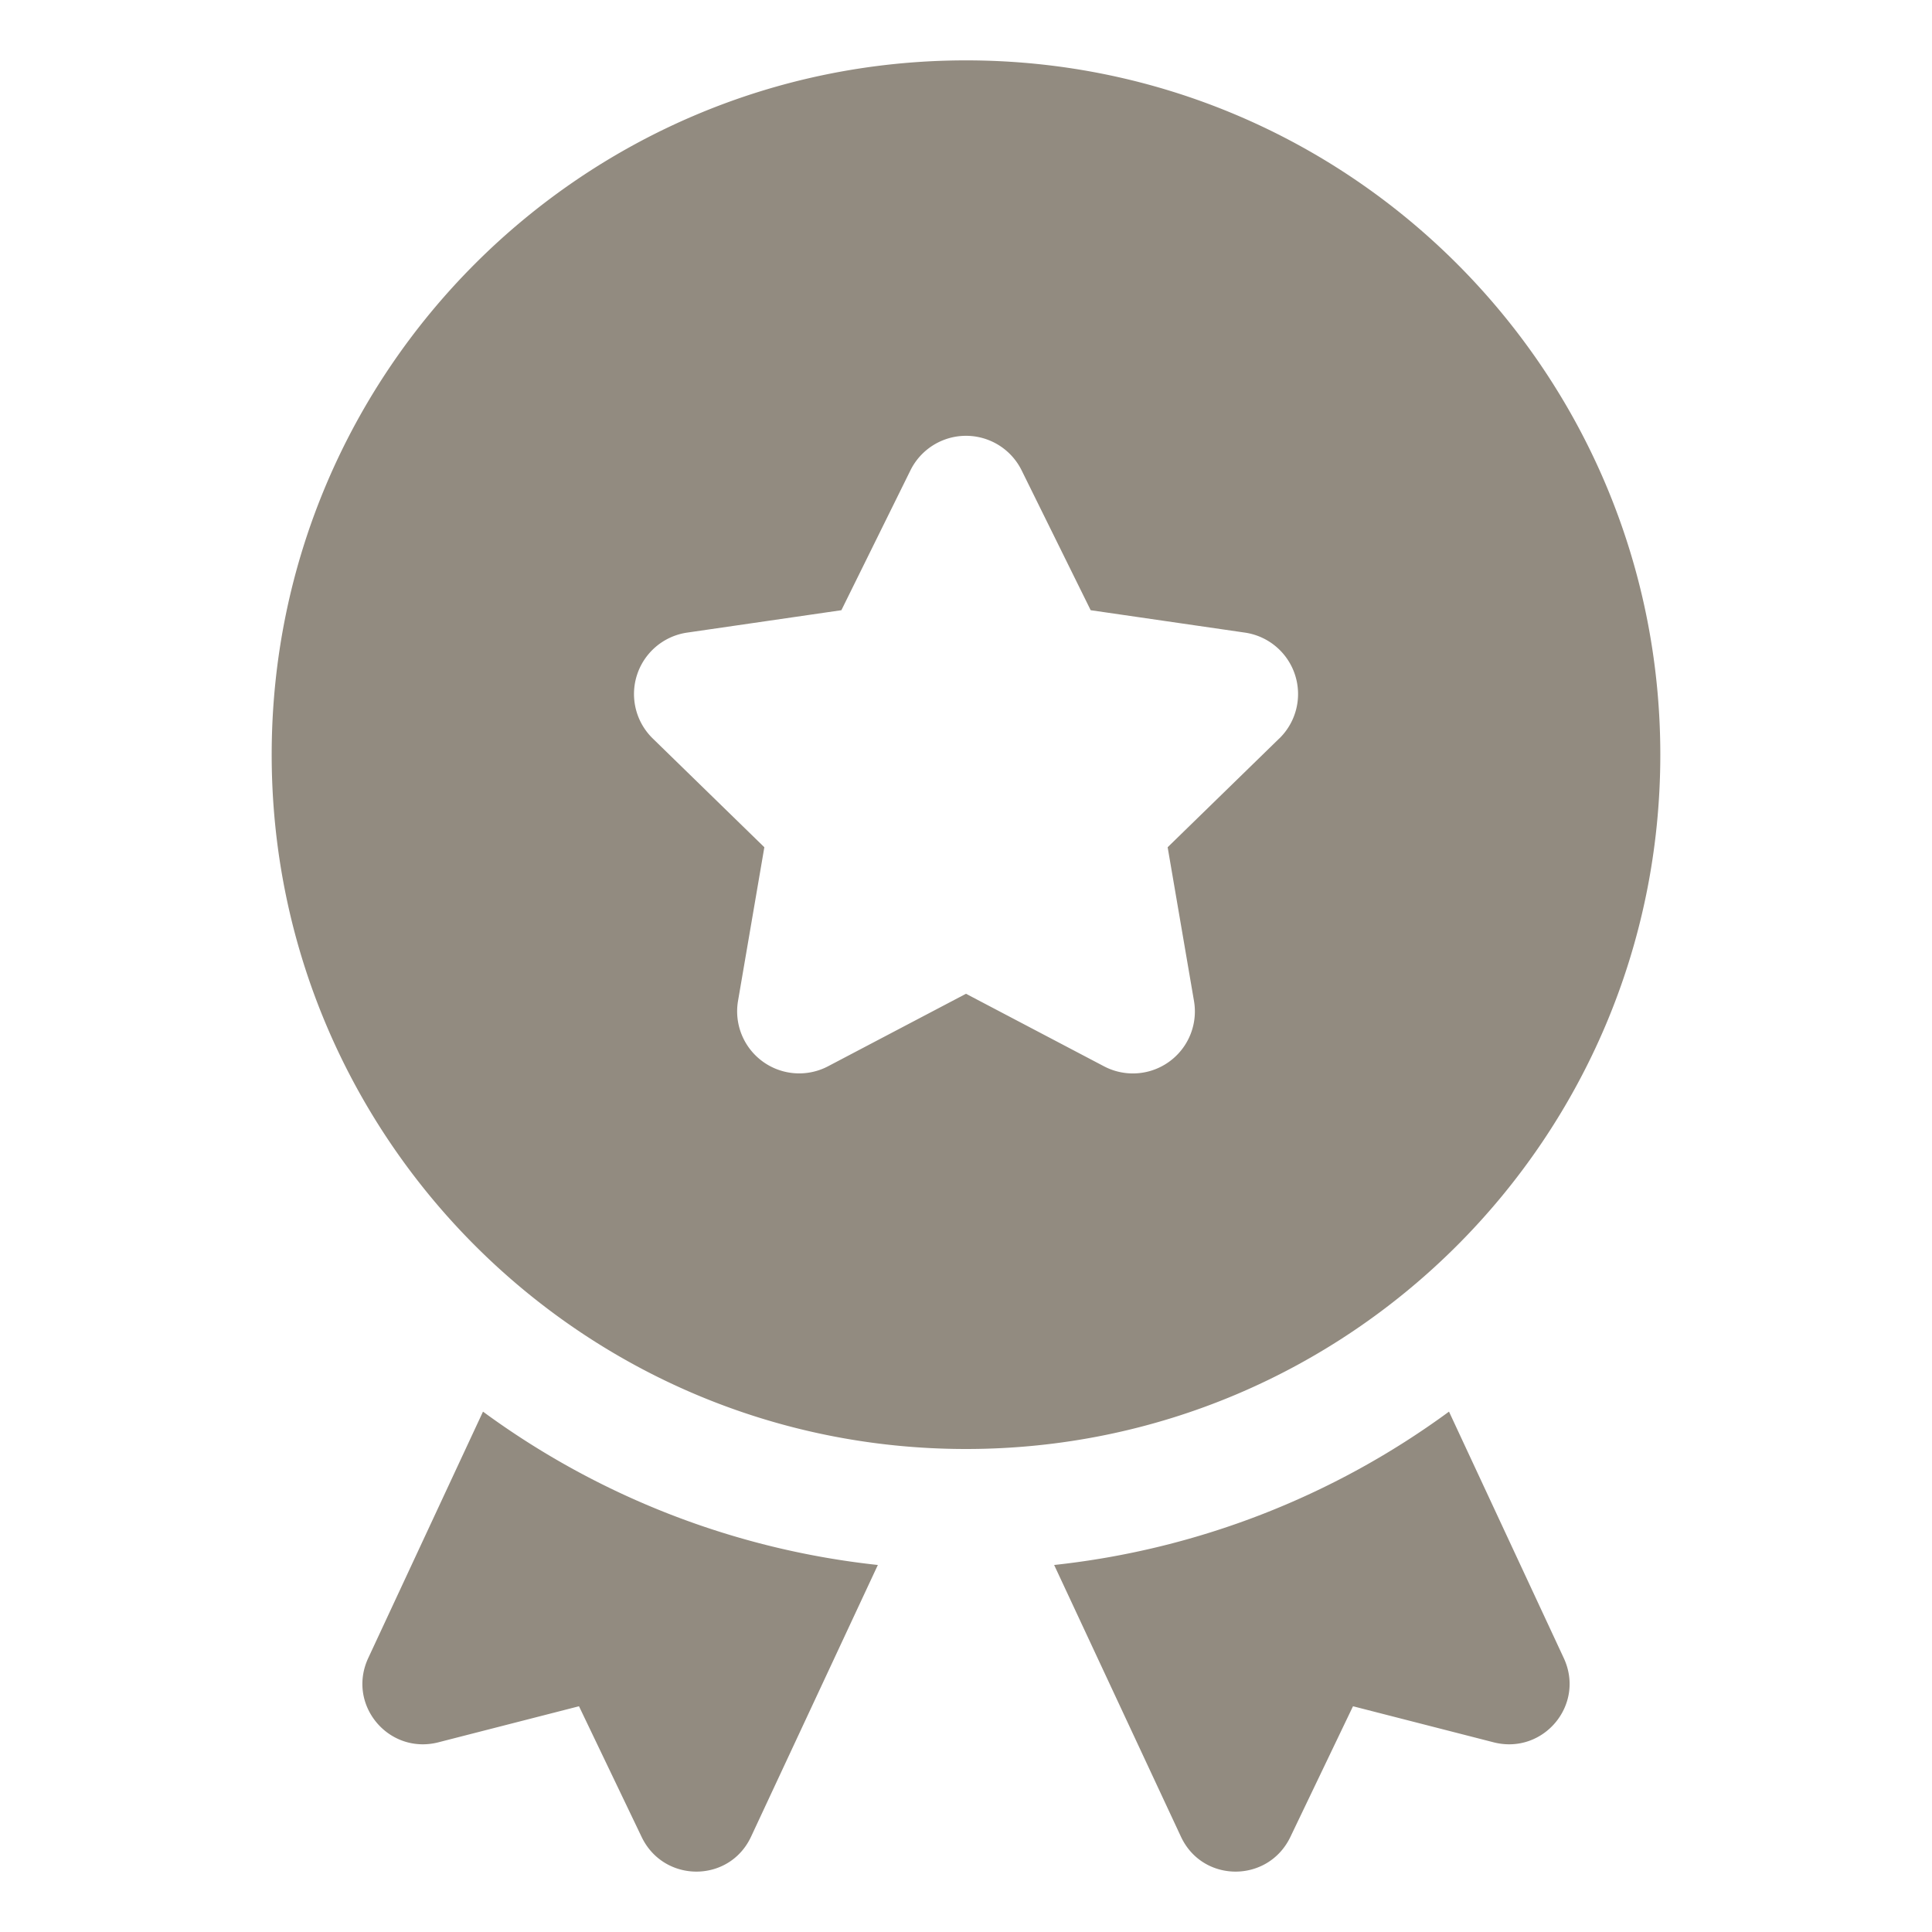 <svg fill="#928b80" xmlns="http://www.w3.org/2000/svg" version="1.1" xmlns:xlink="http://www.w3.org/1999/xlink" width="16" height="16" x="0" y="0" viewBox="0 0 32 32" style="enable-background:new 0 0 512 512" xml:space="preserve">
<g>
<path d="m24.75 28.861-2.34-.6-1.04 2.17c-.37.76-1.45.76-1.81-.01l-2.1-4.5a13.49 13.49 0 0 0 6.54-2.54l1.9 4.08c.36.77-.33 1.6-1.15 1.4zM14.54 25.921l-2.1 4.5c-.36.77-1.44.77-1.81.01l-1.04-2.17-2.34.6c-.82.2-1.51-.63-1.15-1.4l1.9-4.08a13.49 13.49 0 0 0 6.54 2.54zM16 1C9.649 1 4.5 6.149 4.5 12.5S9.649 24 16 24s11.5-5.149 11.5-11.5S22.351 1 16 1zm5.189 11.231-1.849 1.802.436 2.545a1.027 1.027 0 0 1-1.491 1.083L16 16.46l-2.285 1.201a1.028 1.028 0 0 1-1.491-1.083l.436-2.545-1.849-1.802a1.028 1.028 0 0 1 .57-1.753l2.555-.371 1.143-2.315a1.027 1.027 0 0 1 1.843 0l1.143 2.315 2.555.371a1.028 1.028 0 0 1 .57 1.753z"></path>
</g>
</svg>